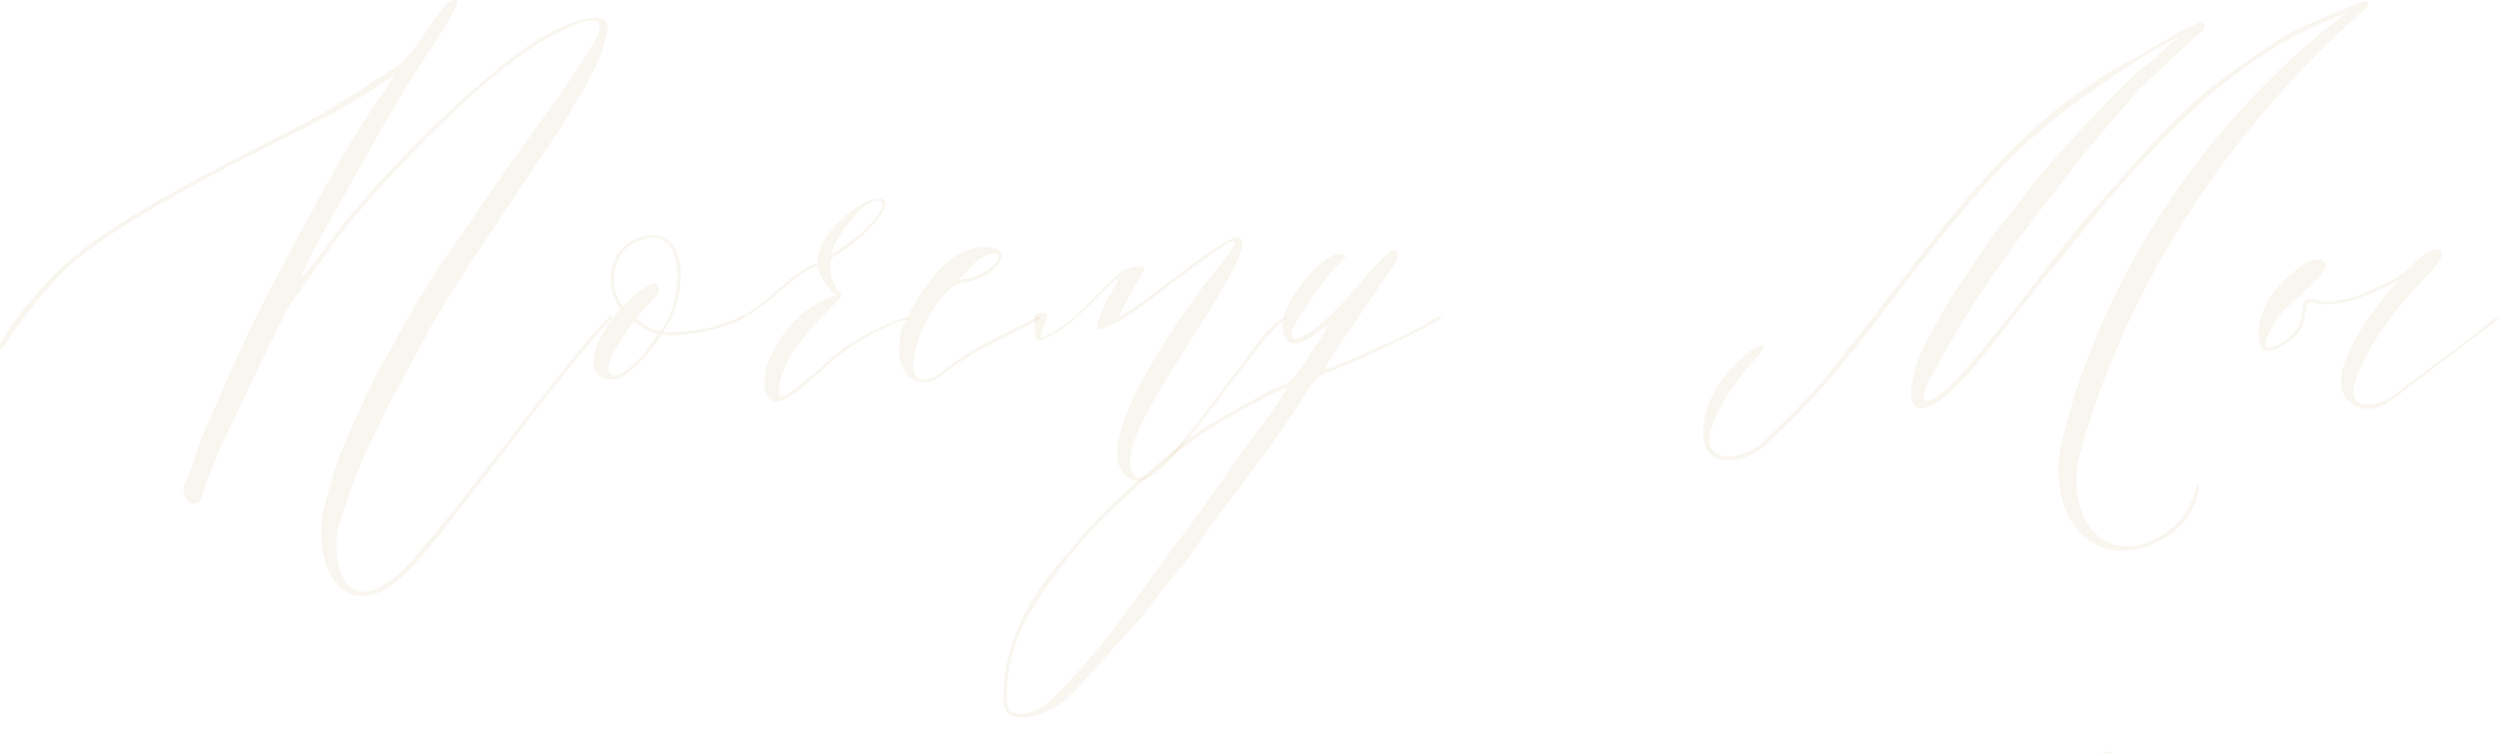 <svg width="1400" height="422" viewBox="0 0 1400 422" fill="none" xmlns="http://www.w3.org/2000/svg">
<path d="M342.325 176.534L342.759 178.703C324.114 194.749 250.834 296.665 230.021 318.349C225.252 323.554 219.615 327.89 213.111 331.36C185.793 343.503 174.953 307.941 181.891 282.787C185.36 270.21 188.829 257.634 194.032 245.924C198.802 235.082 203.571 224.673 208.775 213.831C212.243 206.892 215.712 200.387 220.048 193.448C224.818 184.341 230.021 175.233 235.225 166.56C238.693 161.356 241.729 155.718 245.198 150.513C247.799 146.61 250.401 142.707 253.436 138.37C255.604 135.334 258.206 132.299 259.94 129.263C267.745 117.987 275.116 106.711 282.921 95.869C289.425 86.762 295.496 78.088 302 68.981C312.407 55.536 321.512 41.225 330.618 27.347C332.786 23.444 335.821 19.107 335.821 15.204C335.388 7.397 321.079 13.903 317.176 16.071C279.019 31.25 213.978 101.073 189.262 132.732C185.36 137.937 181.891 143.141 177.989 148.779C173.219 155.284 168.449 162.223 163.68 168.728C159.777 173.065 128.124 241.587 124.221 248.526C119.885 259.368 115.549 269.343 112.514 279.751C111.647 282.354 107.311 282.787 105.576 281.052C103.408 278.017 101.674 275.415 103.408 271.511C106.877 262.838 109.912 254.164 112.948 245.057C126.823 213.398 140.698 180.438 158.043 149.646C163.68 138.804 169.75 127.094 175.821 116.252C177.989 112.349 180.157 108.012 182.325 104.109C185.793 98.905 188.395 93.267 191.864 87.195C197.067 78.955 202.27 70.282 207.907 61.608C210.943 56.837 218.314 47.296 220.916 42.092C220.048 42.092 212.677 47.73 211.81 48.164C200.536 55.536 190.13 62.042 179.723 66.812C171.918 72.016 54.411 125.793 29.695 158.32C17.12 171.764 8.015 185.208 0.643 196.05C-0.657 193.014 0.21 192.147 1.511 189.979C8.015 178.703 17.554 167.861 25.793 158.753C56.579 122.758 143.3 84.593 178.422 64.644C183.625 61.608 188.829 58.572 194.032 55.103C197.934 52.934 202.27 50.766 205.739 47.73C211.376 44.261 217.447 40.358 222.65 36.888C233.49 28.214 239.561 14.336 249.1 3.494C251.268 0.892 252.569 0.025 255.17 0.025C259.94 -0.843 245.198 21.275 241.729 26.48C220.048 59.006 204.872 88.063 188.395 117.12C181.891 127.962 172.785 144.875 168.016 156.151C176.688 147.911 185.36 134.467 192.298 125.36C222.65 88.063 277.284 35.153 305.035 19.974C310.238 16.505 344.927 -0.409 339.724 19.107C338.423 24.745 336.689 30.816 334.087 36.021C330.184 44.261 326.282 51.633 321.512 58.572C317.61 66.379 312.84 73.317 307.637 81.124C298.098 95.002 288.992 108.88 279.452 123.191C272.948 133.6 265.577 143.141 259.507 153.549C253.436 162.657 247.366 172.631 241.729 182.172C234.357 195.617 226.986 209.495 219.615 222.939C214.845 232.48 210.509 241.587 205.739 251.128C204.005 255.031 202.704 258.501 200.97 262.404C197.067 272.812 192.731 283.655 189.696 294.497C185.36 308.375 190.13 346.973 219.615 324.421C238.693 311.41 325.848 188.678 342.325 176.534Z" fill="#C19B5C" fill-opacity="0.1"/>
<path d="M410.561 179.137C422.268 173.499 414.03 180.438 408.393 181.739C399.721 185.208 391.048 186.509 382.376 187.377C378.474 187.81 375.005 188.244 370.669 187.377C365.032 196.05 357.661 204.724 349.422 210.362C344.219 213.831 335.547 212.964 332.945 207.326C330.344 198.219 337.281 185.642 342.485 179.57L347.254 173.065C336.414 157.452 342.485 134.467 363.298 131.865C386.279 129.263 384.978 166.993 371.536 185.642C372.403 185.642 373.271 186.076 374.571 186.076C386.712 186.076 398.853 183.907 410.561 179.137ZM352.458 137.503C343.785 144.442 339.449 160.054 348.989 171.33C354.192 166.56 358.962 161.789 364.599 159.187C369.802 157.019 369.802 163.524 367.2 166.126C364.165 169.162 361.563 172.198 358.528 175.667L356.36 178.269C357.661 179.137 360.262 181.739 362.864 183.04C365.466 184.341 368.501 185.208 369.802 185.208C382.81 171.33 387.146 117.553 352.458 137.503ZM368.501 186.943C367.2 186.943 364.165 185.642 361.563 184.341C358.962 183.04 356.36 180.871 355.059 180.004C354.626 180.438 352.891 182.606 350.723 186.076C346.387 193.014 342.051 198.652 340.75 204.724C340.317 209.495 342.918 212.53 349.422 208.193C355.926 204.29 361.13 197.351 365.466 191.28L368.501 186.943Z" fill="#C19B5C" fill-opacity="0.1"/>
<path d="M508.573 177.836L509.006 178.703C502.502 180.004 497.299 182.606 490.361 186.076C463.478 199.52 458.274 212.964 438.329 224.24C425.754 228.577 427.488 210.362 430.09 202.989C437.028 185.208 451.337 170.029 468.681 165.259C463.911 162.223 460.876 157.019 458.708 152.248L457.841 148.779C456.974 148.779 454.806 150.08 453.938 150.513C440.063 158.32 429.223 171.764 415.781 178.269C412.312 179.57 411.445 179.137 414.914 177.402C429.656 170.029 438.762 157.019 452.204 149.646L457.841 147.044C457.841 145.309 457.841 143.141 458.708 140.972C462.177 127.094 485.158 108.88 493.83 111.482C501.635 113.65 483.857 134.467 466.947 143.574C466.079 144.008 465.212 145.309 465.212 146.177C464.345 152.248 465.646 157.886 469.548 163.09C472.15 165.259 471.283 166.56 469.115 168.294C454.806 183.473 436.161 200.387 436.161 220.337C437.461 228.143 466.513 198.652 472.15 195.183C482.99 187.377 507.706 176.101 508.573 177.836ZM466.079 141.84C471.716 140.105 499.033 118.421 493.397 112.783C490.795 110.614 482.99 115.819 480.822 118.421C476.486 123.191 466.079 135.334 466.079 141.84Z" fill="#C19B5C" fill-opacity="0.1"/>
<path d="M555.304 138.804C568.746 140.105 555.738 157.019 540.128 157.886C521.916 160.054 501.537 212.53 516.713 212.53C522.35 212.964 525.385 209.495 530.155 206.025C544.898 194.316 562.242 187.377 580.02 177.836C582.188 176.534 584.356 177.402 581.32 179.137C562.675 189.111 542.296 197.785 527.12 210.362C523.651 213.398 519.315 214.265 514.979 213.831C501.103 211.229 501.97 189.979 506.307 181.305C514.979 163.524 531.889 134.901 555.304 138.804ZM554.437 142.273C548.8 143.574 544.464 148.345 540.561 152.682L537.96 155.284C534.925 158.32 548.8 155.284 554.003 150.513C557.472 148.345 563.976 140.539 554.437 142.273Z" fill="#C19B5C" fill-opacity="0.1"/>
<path d="M720.081 177.402L720.515 177.836C708.807 187.81 700.569 199.953 691.463 211.663C681.057 225.541 670.217 240.286 658.943 253.297C648.97 264.572 640.731 272.379 632.926 268.042C603.008 251.562 674.553 158.32 684.092 147.478C691.03 139.671 696.233 129.697 684.092 138.37C672.385 146.177 661.544 154.85 649.837 163.524C643.333 168.728 636.829 173.499 629.458 178.269C624.688 180.438 612.113 189.111 614.715 180.871C615.582 177.836 616.883 174.366 618.184 171.33C619.485 168.728 620.785 166.126 622.52 163.524L627.289 154.85C625.555 155.718 622.953 158.32 621.653 159.621C609.945 170.463 599.539 183.473 585.23 189.545C580.894 192.147 579.593 190.846 579.593 185.642C579.593 177.836 576.558 175.233 584.796 175.233C589.132 175.667 582.628 186.076 582.628 189.111C598.671 183.907 610.812 167.427 622.52 157.019C624.254 155.284 626.856 153.115 629.458 151.381C632.059 149.646 643.333 147.044 640.298 151.814C637.696 156.151 629.024 171.764 626.856 176.101C621.653 183.907 668.916 146.61 677.588 140.972C681.49 137.937 691.897 131.431 694.498 133.166C704.905 142.707 638.563 223.806 633.36 253.297C631.626 260.236 633.36 271.945 642.899 265.874C648.103 261.97 653.74 257.2 658.076 251.996C667.181 241.587 674.986 230.745 683.658 219.469C690.596 210.362 697.534 201.255 704.471 191.713C709.241 185.642 713.577 180.438 720.081 177.402Z" fill="#C19B5C" fill-opacity="0.1"/>
<path d="M802.602 178.703C813.442 173.932 804.336 180.004 800.868 182.172C780.922 192.147 763.577 200.387 745.8 207.76C740.163 209.061 736.694 212.097 733.659 216.433C728.455 224.24 724.119 231.612 718.916 238.985C712.412 248.092 706.341 256.766 699.837 265.44C694.2 273.246 688.13 280.619 682.493 287.991C676.423 296.665 670.352 305.772 664.282 314.013C655.609 324.421 646.937 335.263 638.699 346.105C633.929 351.309 600.541 389.907 594.471 393.377C586.666 400.316 562.384 408.556 561.95 392.943C561.083 359.983 577.994 330.926 599.241 308.375C616.151 286.69 638.265 268.042 658.645 251.128C675.122 237.25 694.634 228.143 713.279 217.735C715.447 216.867 718.049 216 720.65 214.699C729.323 208.193 734.092 196.484 740.163 188.678C741.03 186.943 745.366 180.438 742.331 183.04C736.694 186.509 727.588 195.617 721.518 191.28C707.642 178.269 741.464 139.238 751.436 142.273C754.472 143.141 753.604 144.008 751.87 145.743C743.632 153.983 736.694 163.09 730.623 173.065C728.022 176.534 725.854 180.438 723.686 184.341C722.385 187.377 723.252 190.846 726.721 189.545C735.827 186.076 743.632 178.269 749.702 171.764C752.737 168.728 755.773 165.259 758.808 161.789C765.312 154.85 770.949 147.044 778.32 140.972C784.391 137.069 783.09 144.875 780.922 147.911C774.851 157.019 768.347 165.692 762.277 175.233C754.905 186.509 747.534 196.05 741.464 206.892C752.737 203.857 766.179 196.918 777.019 192.147C786.125 188.244 794.797 183.907 802.602 178.703ZM721.084 217.301C711.978 219.469 704.173 225.541 697.236 228.577C675.122 239.852 648.238 260.236 632.195 276.716C612.682 292.762 592.736 317.482 580.162 337.865C568.021 355.646 563.685 373.427 563.685 391.642C563.685 402.918 575.392 399.882 581.029 397.28C586.232 394.678 590.135 390.341 594.037 386.438C605.311 374.728 616.151 362.152 626.124 349.141C634.363 337.865 642.601 326.589 650.84 314.88C658.211 304.905 665.582 295.364 672.954 285.389C676.856 279.318 681.626 273.246 685.528 267.608C696.368 250.695 710.677 234.215 721.084 217.301ZM1175.07 422C1177.67 421.566 1179.84 421.133 1182.87 420.699C1182.44 421.133 1182.44 421.566 1182.44 422C1179.84 422 1177.67 422 1175.07 422Z" fill="#C19B5C" fill-opacity="0.1"/>
<path d="M1229.66 13.469C1233.13 10.867 1237.47 15.204 1232.26 18.24C1219.69 29.082 1209.71 39.056 1198.44 49.465C1188.03 61.174 1178.06 73.317 1167.65 85.461C1161.15 93.701 1153.78 102.808 1147.71 111.048C1134.7 127.528 1122.56 144.442 1111.29 160.922C1100.45 176.968 1091.34 192.581 1082.23 209.495C1071.83 227.276 1078.33 229.01 1092.64 215.566C1117.79 189.111 1139.04 158.32 1162.02 129.697C1176.33 112.349 1191.5 95.869 1206.68 78.955C1232.7 52.067 1238.77 47.296 1273.02 24.311C1288.63 13.903 1305.54 8.265 1322.45 1.326C1327.66 -0.843 1326.79 2.627 1324.19 5.229C1249.61 70.715 1190.2 159.187 1164.19 256.332C1157.68 284.522 1172.86 313.145 1201.48 304.471C1217.09 297.966 1226.19 288.425 1230.09 271.945C1230.96 271.945 1230.96 271.945 1231.39 271.945C1231.39 273.68 1231.39 274.981 1230.96 276.282C1227.49 290.594 1217.52 299.701 1204.51 305.339C1164.19 319.65 1147.28 281.052 1154.21 248.96C1177.19 152.248 1238.77 64.21 1313.78 7.397C1311.61 7.831 1303.81 11.301 1301.64 12.168C1252.21 33.852 1215.78 70.715 1181.96 110.181C1169.82 124.492 1158.12 140.105 1145.97 154.417C1126.46 177.402 1102.18 215.132 1082.23 226.842C1059.69 237.684 1074.43 196.484 1081.37 186.509C1086.14 177.402 1091.34 168.294 1097.41 159.187C1104.35 149.646 1110.42 139.671 1117.36 130.13C1128.2 117.12 1137.74 103.242 1148.58 91.099C1162.02 75.92 1176.33 60.741 1190.64 46.429C1194.54 42.526 1198.01 39.924 1201.48 36.888C1204.08 35.153 1214.92 24.745 1220.55 20.408C1217.52 21.709 1197.57 32.551 1194.54 35.153C1178.93 45.562 1163.32 56.404 1148.58 68.113C1084.4 121.023 1048.85 195.183 990.31 247.659C975.567 262.404 951.719 261.97 953.887 240.286C954.754 222.071 967.328 206.459 980.77 196.05C989.876 190.412 989.442 193.882 983.372 200.387C973.399 212.097 962.992 225.107 958.223 240.286C952.152 260.669 976.001 258.067 987.708 247.225C1003.32 232.046 1019.36 216.867 1031.94 199.086C1068.36 154.417 1101.31 104.109 1145.97 65.945C1159.85 54.235 1174.59 43.827 1190.64 35.153C1204.51 27.781 1216.22 19.541 1229.66 13.469Z" fill="#C19B5C" fill-opacity="0.1"/>
<path d="M1400 176.968L1398.7 179.137C1376.59 195.183 1353.17 214.265 1337.13 225.541C1332.79 228.577 1327.59 229.444 1322.38 228.577C1293.33 219.469 1327.15 174.366 1343.2 157.019C1330.62 163.09 1317.61 170.029 1302.44 170.463C1295.5 170.463 1291.6 166.126 1291.16 173.932C1290.3 187.81 1280.76 192.581 1273.82 195.617C1263.41 199.953 1264.28 185.642 1265.58 179.57C1268.62 166.993 1276.86 157.886 1287.7 149.646C1291.16 147.478 1294.2 144.875 1298.54 145.309C1299.84 145.309 1301.57 146.177 1302 147.044C1306.77 150.513 1282.49 169.596 1277.72 175.233C1273.82 179.57 1271.22 184.341 1269.48 189.545C1267.75 194.316 1269.92 195.617 1272.95 194.316C1282.49 190.412 1289 184.341 1289.43 173.065C1289.86 166.993 1292.47 166.56 1297.67 168.294C1303.31 170.029 1309.38 168.294 1315.45 166.993C1324.12 164.825 1331.49 160.488 1339.3 157.019C1343.63 154.85 1346.67 152.248 1350.14 149.212C1363.58 134.467 1375.72 137.503 1360.54 152.682C1343.2 171.33 1325.42 192.147 1318.48 215.132C1314.15 228.577 1329.32 229.444 1340.6 221.204C1355.77 209.061 1373.55 197.351 1392.63 181.739C1395.66 179.57 1396.1 178.269 1400 176.968Z" fill="#C19B5C" fill-opacity="0.1"/>
</svg>
